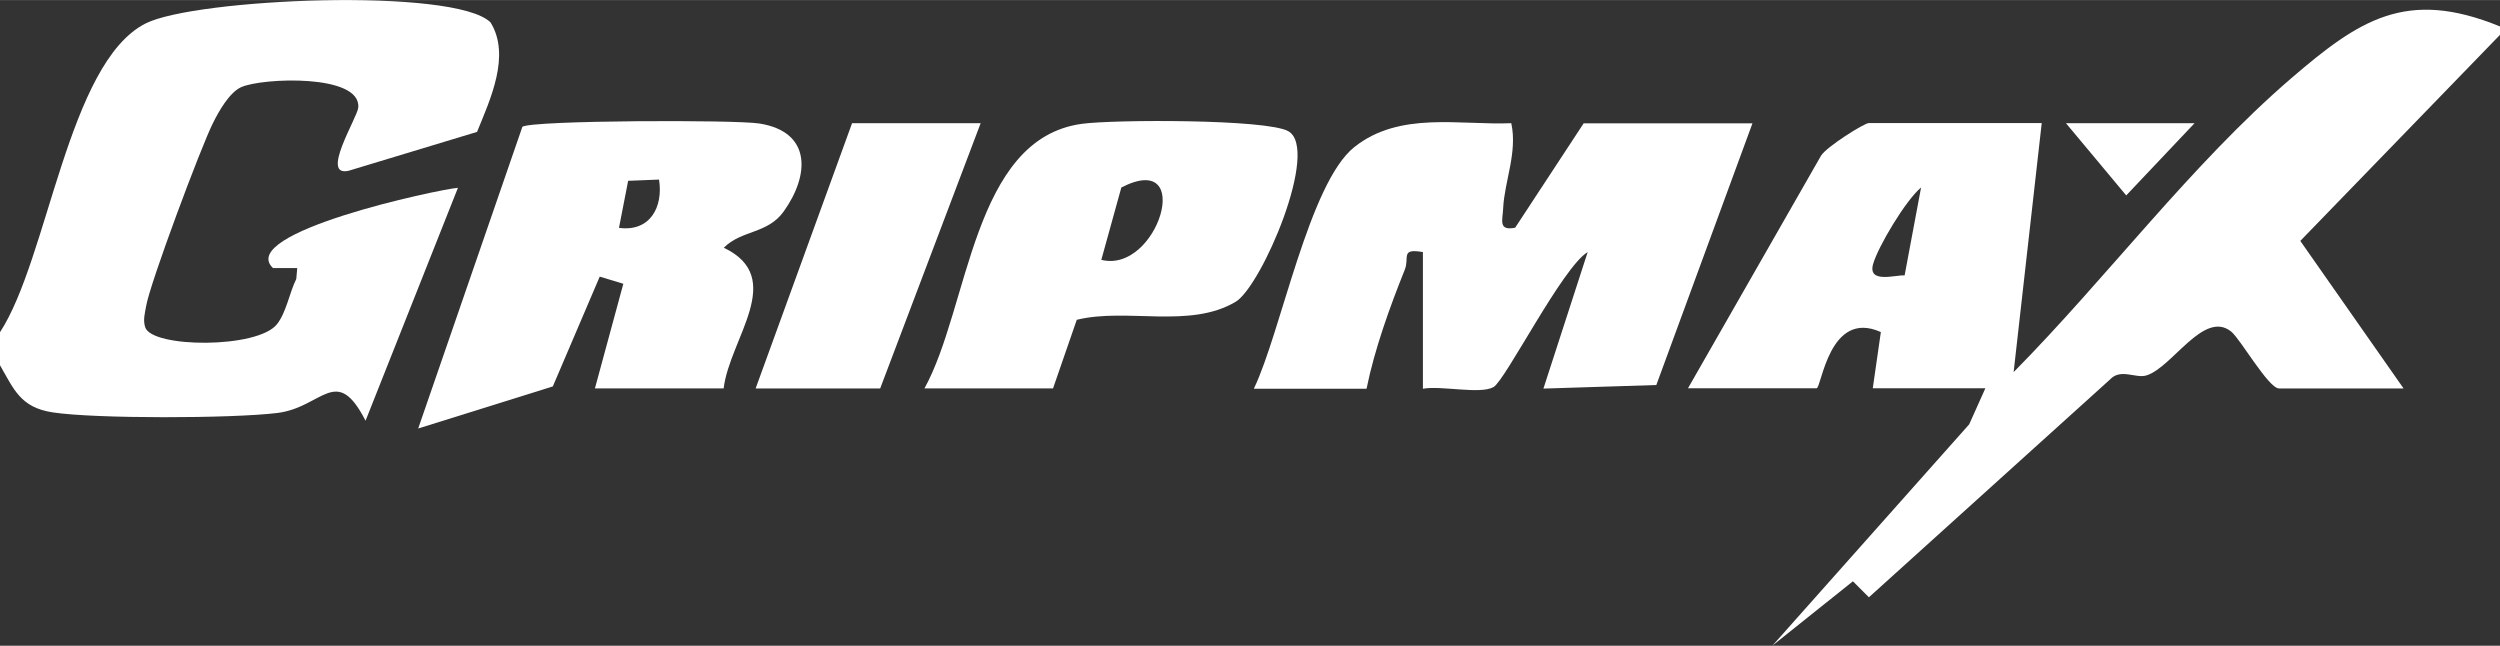 <?xml version="1.0" encoding="UTF-8"?>
<svg id="_レイヤー_1" xmlns="http://www.w3.org/2000/svg" width="56.79mm" height="14.67mm" version="1.1" viewBox="0 0 160.99 41.58">
  <rect x="0" y="0" width="160.99" height="41.58" fill="#333333" stroke="none"/>
  <!-- Generator: Adobe Illustrator 29.7.1, SVG Export Plug-In . SVG Version: 2.1.1 Build 8)  -->
  <path d="M160.99,1.72v.52l-12.86,13.27,6.65,9.5h-8.02c-.68,0-2.5-3.21-3.09-3.67-1.76-1.39-3.78,2.31-5.44,2.83-.7.22-1.67-.48-2.36.27l-15.52,14.02-1.03-1.03-5.18,4.14,12.67-14.25,1.04-2.32h-7.25l.52-3.62c-3.34-1.5-3.82,3.62-4.14,3.62h-8.28l8.57-14.98c.34-.56,2.78-2.1,3.08-2.1h11.13l-1.81,16.04c5.98-6.05,11.42-13.36,17.85-18.9,4.4-3.78,7.43-5.83,13.47-3.36ZM122.65,17.73l1.06-5.66c-1,.83-2.78,3.83-3.09,4.93-.36,1.28,1.45.69,2.03.73Z" fill="#fff"/>
  <path d="M0,21.39C3.11,16.63,4.37,4.05,9.37,1.51c3.19-1.62,19.92-2.34,22.22-.07,1.31,2.13-.02,4.96-.87,7.05l-8.26,2.5c-1.87.44.55-3.41.61-4.06.21-2.19-6.19-1.93-7.54-1.32-.76.34-1.45,1.57-1.82,2.32-.77,1.53-4.06,10.33-4.3,11.78-.08.46-.21.89-.06,1.36.43,1.34,7.24,1.39,8.49-.2.6-.76.8-2.03,1.24-2.91l.06-.7h-1.56c-2.4-2.28,10.65-5.07,11.91-5.17l-5.95,15c-1.89-3.69-2.76-.86-5.68-.5s-11.77.38-14.48-.04c-2.06-.32-2.48-1.47-3.4-3.07v-2.07Z" fill="#fff"/>
  <path d="M80.75,25.01c1.74-3.62,3.54-13.21,6.46-15.54s6.8-1.4,10.11-1.54c.41,1.87-.44,3.76-.52,5.45-.03.78-.35,1.5.77,1.28l4.41-6.72h10.87l-6.19,16.85-7.27.23,2.85-8.79c-1.61.95-5.29,8.24-6.06,8.69-.85.49-3.4-.11-4.55.11v-8.8c-1.47-.26-.85.35-1.17,1.14-.96,2.39-1.95,5.13-2.46,7.66h-7.25Z" fill="#fff"/>
  <path d="M38.31,25.01l1.83-6.74-1.52-.46-3.02,7.07-8.67,2.71,6.71-19.43c.64-.42,13.68-.46,15.26-.21,3.36.53,3.25,3.31,1.57,5.66-1.04,1.46-2.72,1.19-3.86,2.34,4.07,1.94.38,5.83-.01,9.06h-8.28ZM42.44,11.56l-1.99.08-.59,3.03c1.99.27,2.86-1.33,2.58-3.1Z" fill="#fff"/>
  <path d="M59.53,25.01c2.89-5.23,3.08-16.08,10.14-17.04,2.04-.28,11.86-.31,13.28.47,2.08,1.13-1.71,10-3.38,10.99-2.95,1.76-7.02.37-10.23,1.16l-1.53,4.42h-8.28ZM70.92,16.73c3.65.91,6.07-7.12,1.29-4.66l-1.29,4.66Z" fill="#fff"/>
  <polygon points="63.15 7.93 56.68 25.01 48.66 25.01 54.87 7.93 63.15 7.93" fill="#fff"/>
  <polygon points="141.32 7.93 136.92 12.58 133.04 7.93 141.32 7.93" fill="#fff"/>
</svg>